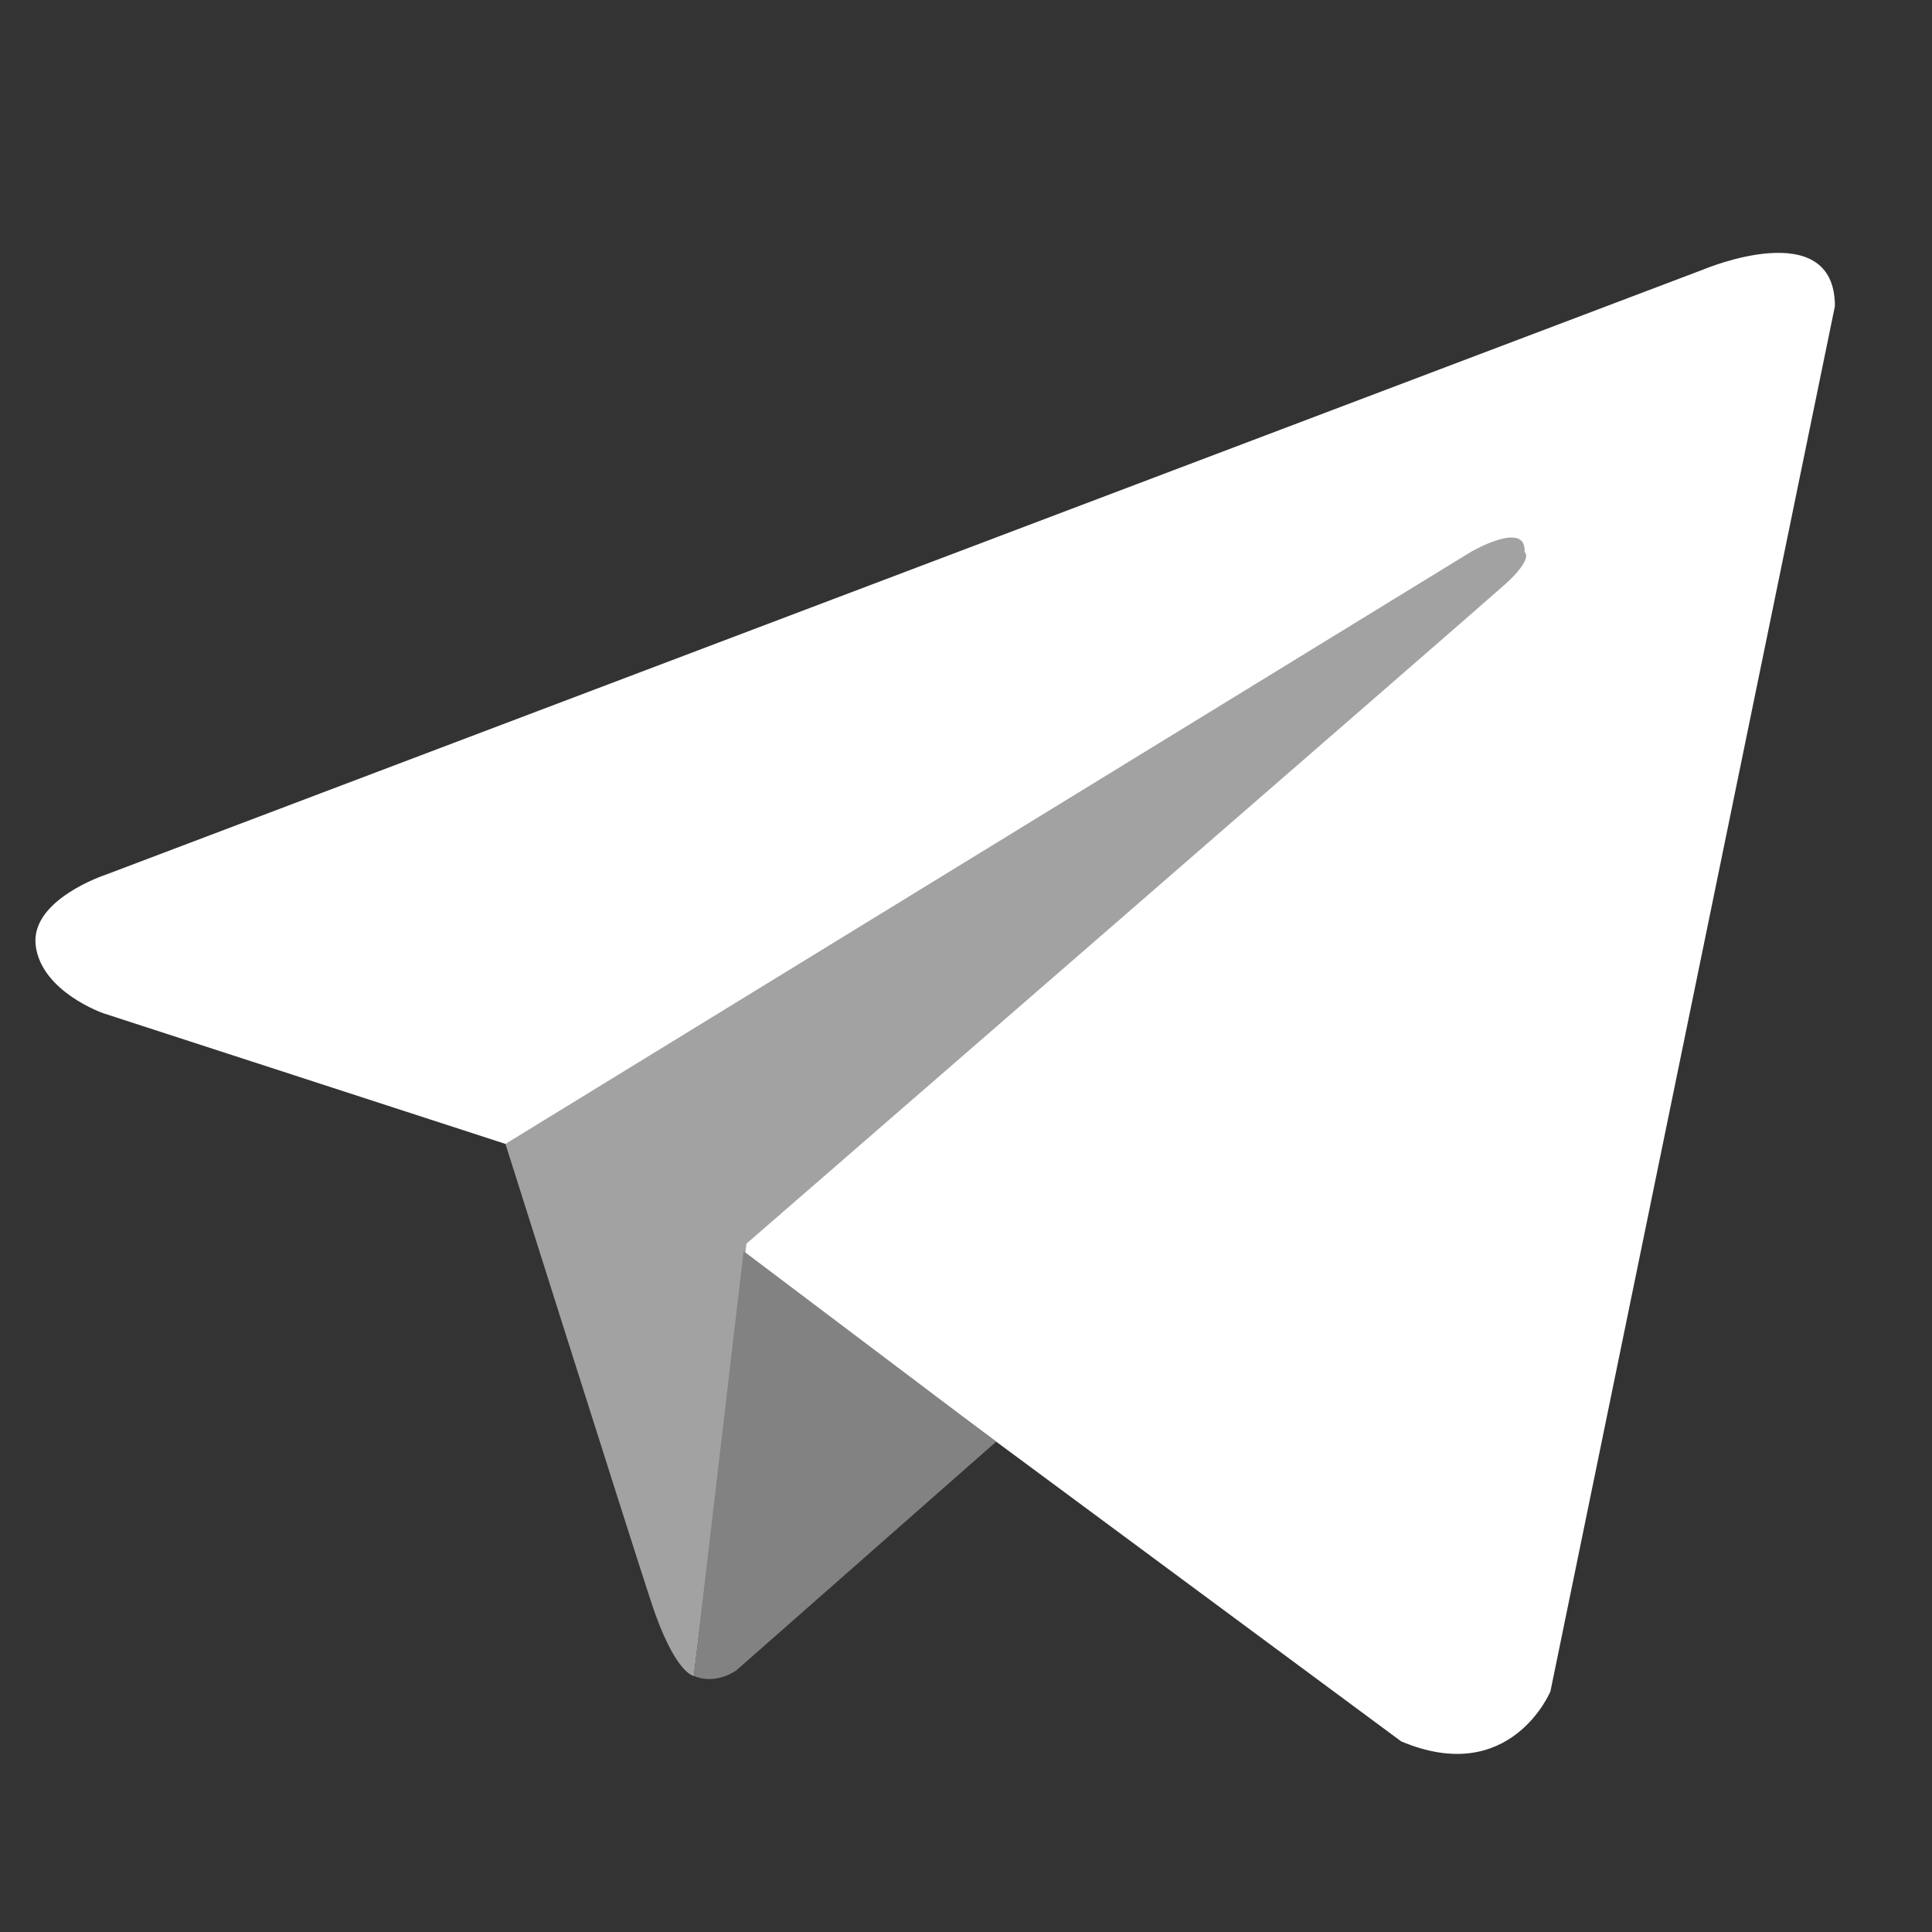 <?xml version="1.0" encoding="utf-8"?>
<!-- Generator: Adobe Illustrator 25.0.1, SVG Export Plug-In . SVG Version: 6.00 Build 0)  -->
<svg version="1.0" id="katman_1" xmlns="http://www.w3.org/2000/svg" xmlns:xlink="http://www.w3.org/1999/xlink" x="0px" y="0px"
	 viewBox="300 125 800 800" style="enable-background:new 0 0 1374 1080;" xml:space="preserve">
<rect x="300" y="125" width="800" height="800" fill="#333333" stroke="none"/>
<style type="text/css">
	.st0{fill-rule:evenodd;clip-rule:evenodd;fill:#FFFFFF;}
	.st1{fill-rule:evenodd;clip-rule:evenodd;fill:#A2A2A2;}
	.st2{fill-rule:evenodd;clip-rule:evenodd;fill:#828282;}
</style>
<desc>Created with Sketch.</desc>
<g id="media_telegram">
	<g id="Group-50-Copy" transform="translate(9, 11)">
		<g id="Group-54" transform="translate(0.598, 0.667)">
			<path id="Fill-20" class="st0" d="M1050.2,240.1L932.4,813.7c0,0-16.5,39.8-61.8,20.7l-272-201.3L499.7,587l-166.5-54.1
				c0,0-25.5-8.8-28-27.9c-2.5-19.1,28.8-29.4,28.8-29.4l661.8-250.7C995.8,224.9,1050.2,201.9,1050.2,240.1"/>
			<path id="Fill-22" class="st1" d="M577.7,807.3c0,0-7.9-0.7-17.8-31C550,746.1,499.7,587,499.7,587l399.7-245.1
				c0,0,23.1-13.5,22.3,0c0,0,4.1,2.4-8.2,13.5c-12.4,11.1-314,272.9-314,272.9"/>
			<path id="Fill-24" class="st2" d="M702.9,710.3L595.3,805c0,0-8.4,6.2-17.6,2.3l20.6-175.9"/>
		</g>
	</g>
</g>
</svg>
